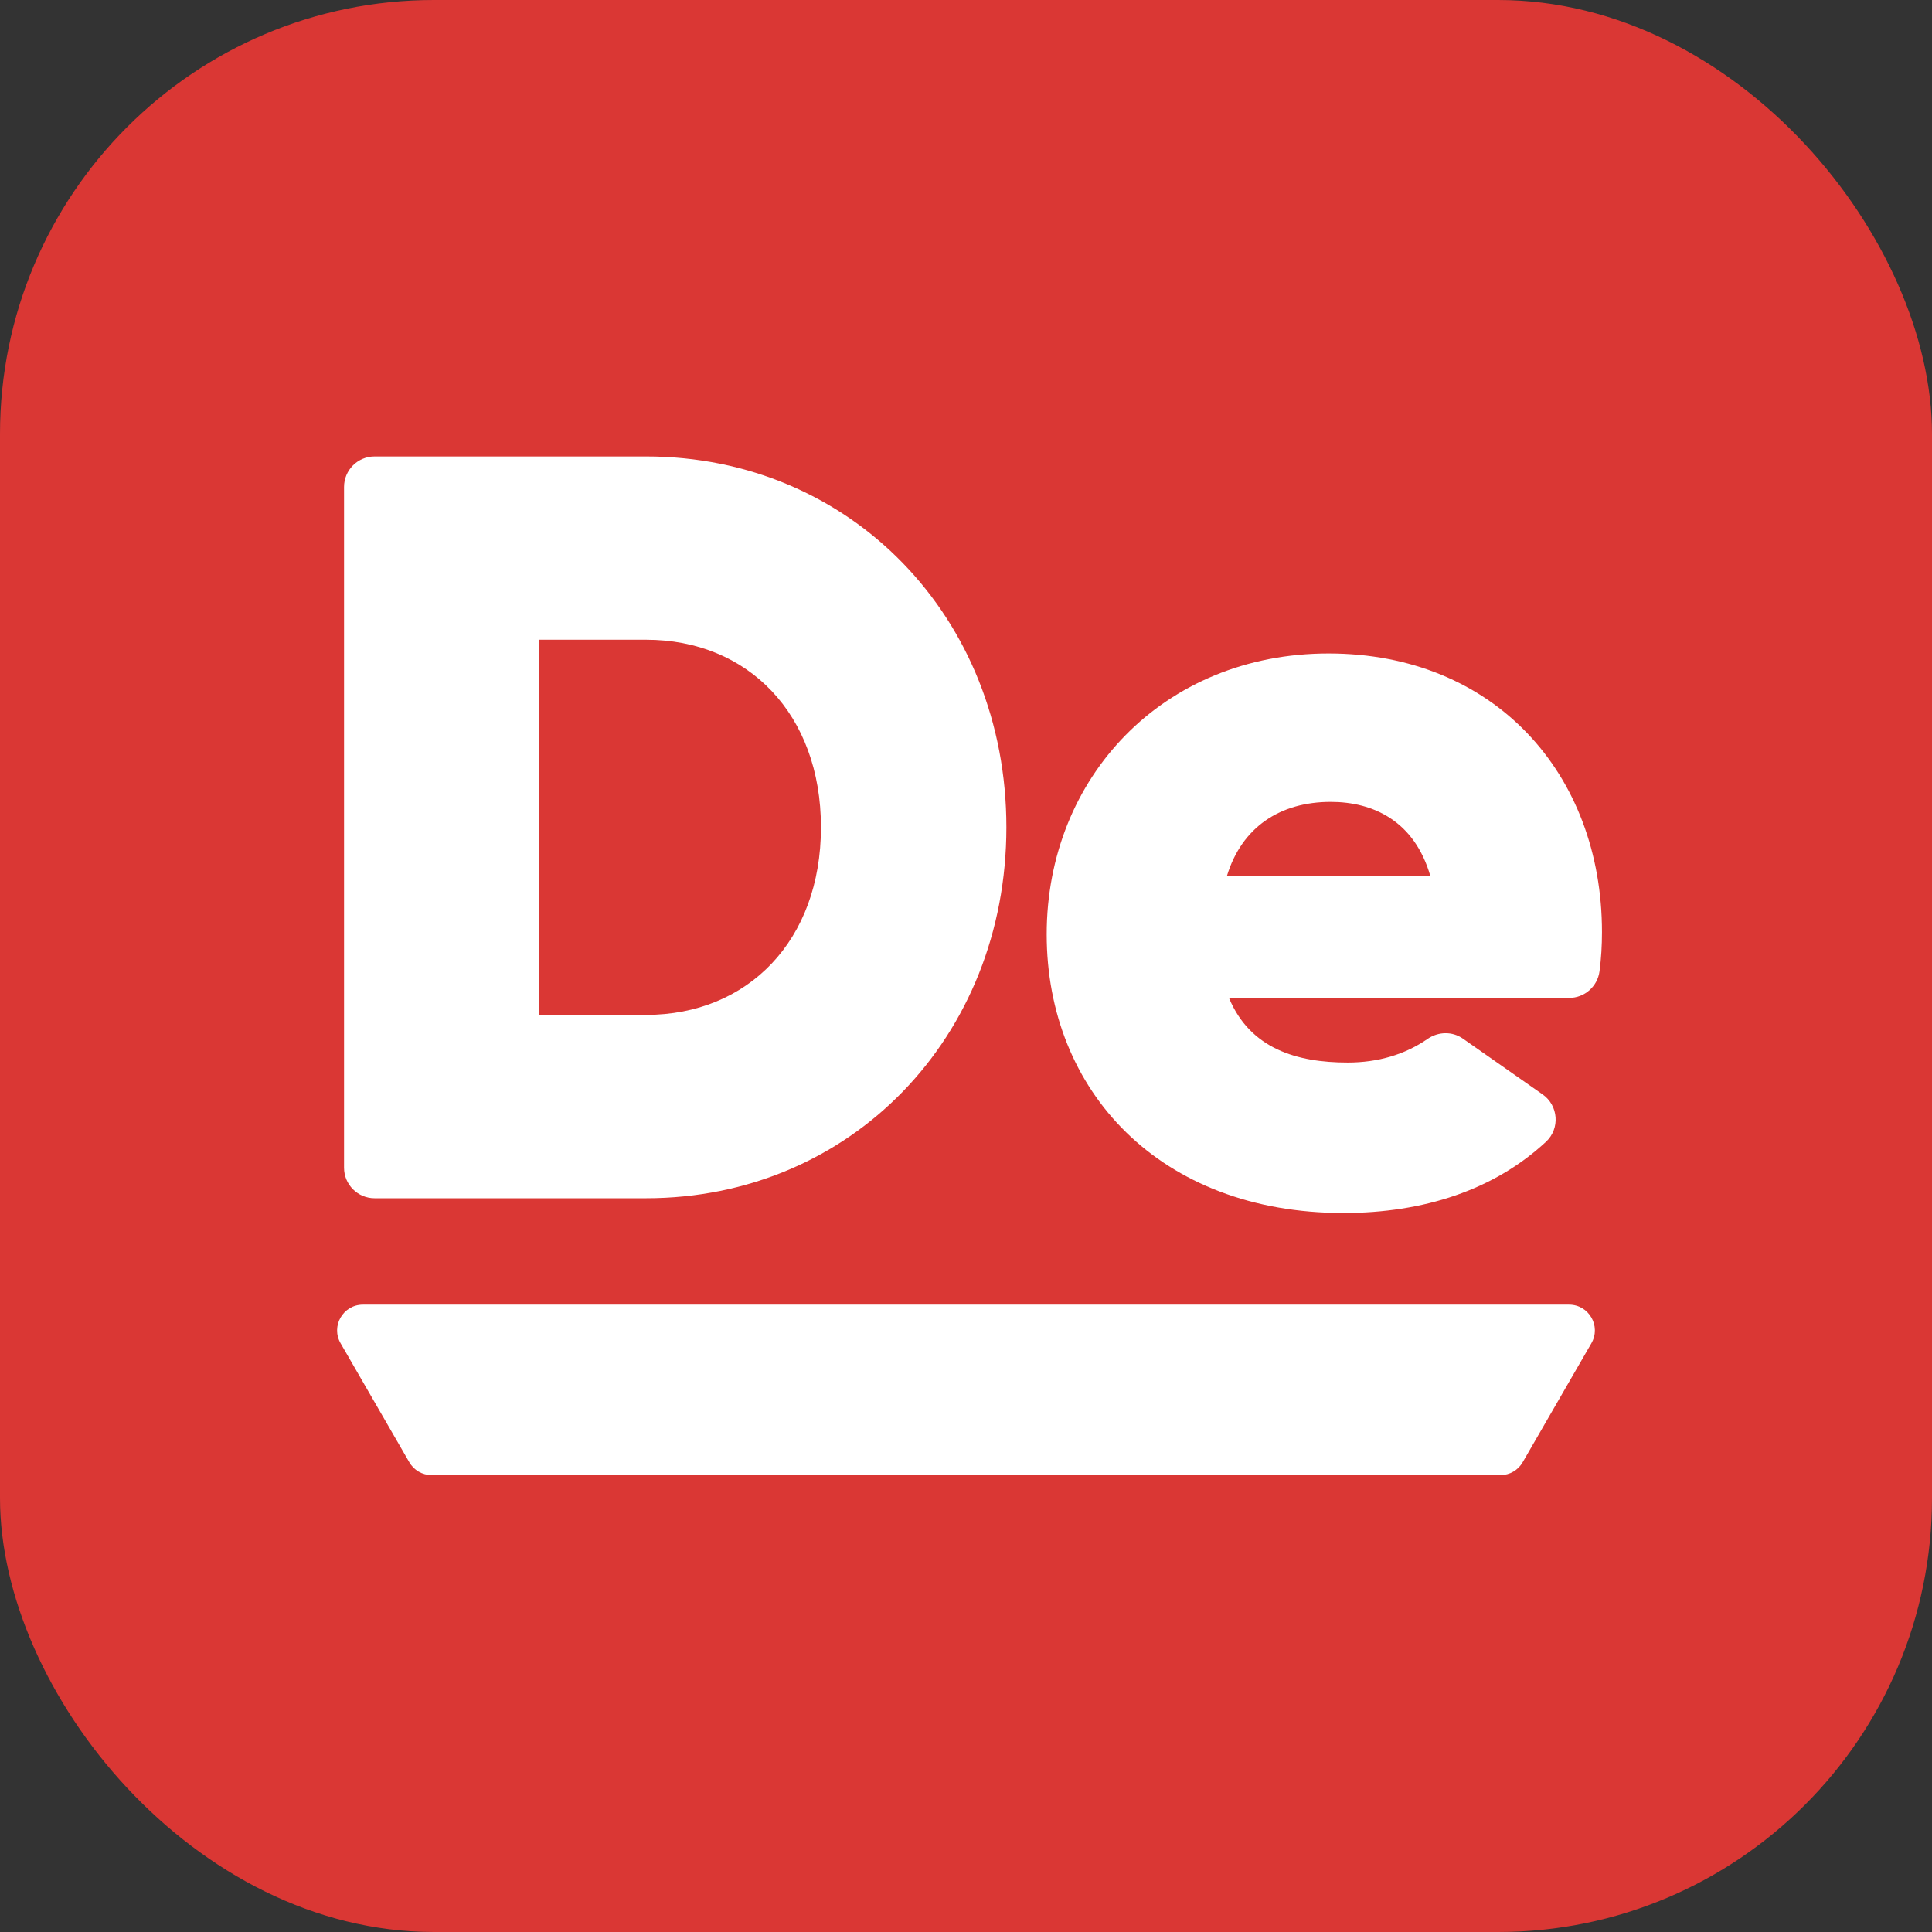 <?xml version="1.0" encoding="UTF-8"?><svg width="192" height="192" viewBox="0 0 192 192" fill="none" xmlns="http://www.w3.org/2000/svg">
<rect x="0" y="0" width="192" height="192" fill="#333333" stroke="none"/>
<rect width="192" height="192" rx="43.125" fill="#DA3734"/>
<g clip-path="url(#clip0_1_39)">
<path d="M133.931 105.594C136.946 105.594 139.633 104.796 141.874 103.245C142.935 102.512 144.33 102.478 145.387 103.221L153.3 108.759C154.882 109.867 155.049 112.159 153.634 113.473C148.483 118.254 141.489 120.546 133.506 120.546C115.284 120.546 104.019 108.435 104.019 92.85C104.019 77.265 115.605 64.942 132.032 64.942C148.459 64.942 159.202 76.845 159.202 92.642C159.202 93.958 159.127 95.24 158.957 96.527C158.756 98.038 157.466 99.172 155.942 99.172H122.134C124.245 104.227 128.88 105.594 133.933 105.594H133.931ZM142.147 87.062C140.569 81.585 136.459 79.691 132.247 79.691C127.192 79.691 123.401 82.219 121.927 87.062H142.147Z" fill="white"/>
<path d="M100.014 82.217C100.014 103.069 84.534 119.079 64.206 119.079H37.226C35.548 119.079 34.191 117.718 34.191 116.044V48.397C34.191 46.719 35.548 45.362 37.226 45.362H64.206C84.532 45.358 100.014 61.367 100.014 82.219V82.217ZM81.585 82.217C81.585 70.948 74.317 63.576 64.209 63.576H53.572V100.858H64.209C74.317 100.854 81.585 93.482 81.585 82.217Z" fill="white"/>
<path d="M149.111 146.595H42.892C41.976 146.595 41.13 146.108 40.676 145.316L33.849 133.496C32.863 131.788 34.095 129.656 36.066 129.656H155.934C157.905 129.656 159.137 131.788 158.149 133.496L151.322 145.316C150.868 146.108 150.026 146.595 149.111 146.595Z" fill="white"/>
</g>
<defs>
<clipPath id="clip0_1_39">
<rect width="192" height="192" fill="white"/>
</clipPath>
</defs>
</svg>
